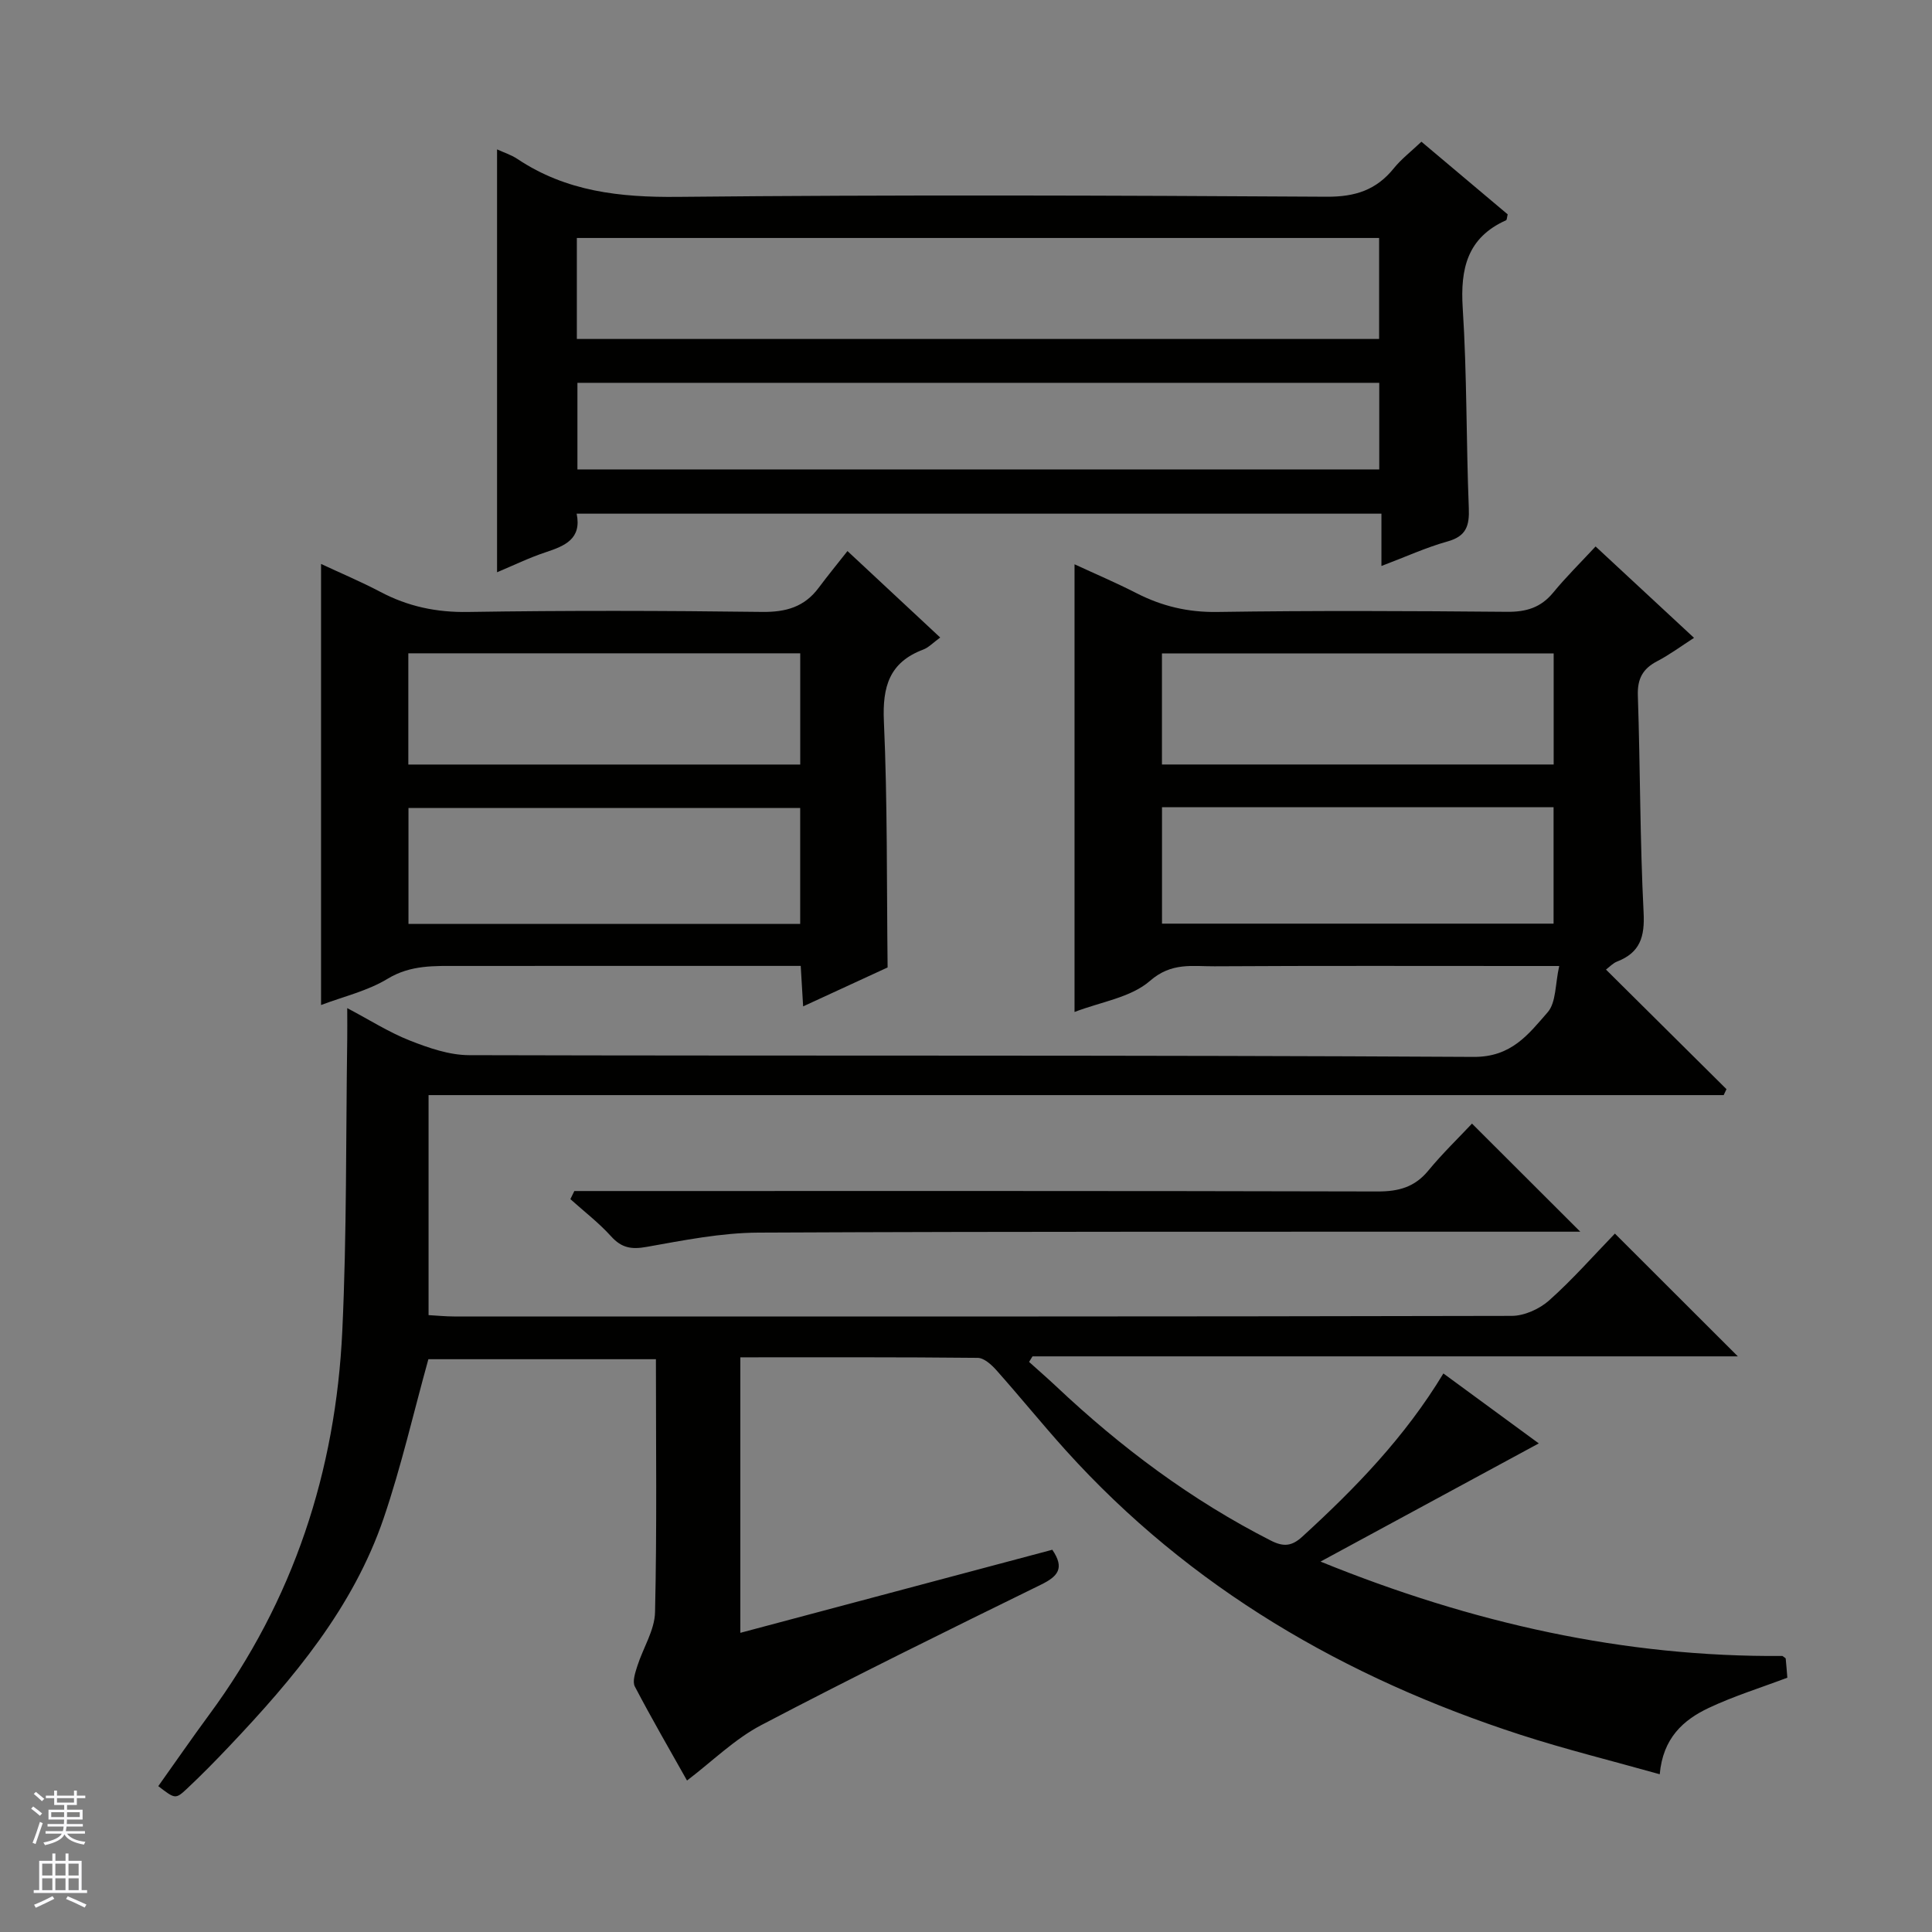 <svg enable-background="new 0 0 400 400" viewBox="0 0 400 400" xmlns="http://www.w3.org/2000/svg"><rect x="0" y="0" width="400" height="400" fill="#808080" stroke="none"/><g fill="#010100"><path d="m334.35 255.4c8.81 8.8 17.01 17 25.45 25.42-48.66 0-97.35 0-146.03 0-.24.38-.48.77-.71 1.15 1.87 1.69 3.78 3.34 5.62 5.07 13.39 12.63 27.98 23.55 44.45 31.93 2.66 1.35 4.36 1.14 6.51-.83 10.95-10.01 21.23-20.59 29.2-33.78 6.93 5.08 13.58 9.96 19.75 14.48-14.86 8.05-29.62 16.04-45.19 24.47 31.44 12.78 62.95 19.8 95.63 19.54.43.33.66.42.68.54.13 1.3.23 2.6.34 3.96-5.56 2.1-11.09 3.81-16.28 6.26-5.25 2.48-9.48 6.23-10.14 13.73-9.95-2.8-19.54-5.16-28.91-8.2-36.23-11.77-68.3-30.32-94.06-58.86-4.9-5.44-9.51-11.14-14.38-16.61-1.01-1.13-2.54-2.52-3.85-2.54-16.29-.17-32.59-.11-49.15-.11v57.04c21.68-5.77 43.11-11.48 64.59-17.2 2.62 3.85 1.15 5.52-2.39 7.25-19.38 9.5-38.76 19.03-57.88 29.06-5.49 2.88-10.09 7.46-15.36 11.47-3.5-6.23-7.3-12.77-10.8-19.46-.55-1.05.08-2.88.51-4.24 1.19-3.75 3.59-7.42 3.67-11.17.4-17.31.18-34.63.18-52.36-16.12 0-32.01 0-47.11 0-3.07 11.06-5.6 22.17-9.25 32.9-6.32 18.54-18.68 33.2-31.92 47.18-2.86 3.02-5.78 6-8.81 8.84-2.38 2.23-2.48 2.13-5.94-.53 3.52-4.94 6.98-9.96 10.59-14.86 17.41-23.62 26.15-50.34 27.51-79.4.94-20.11.73-40.27 1.02-60.41.03-1.83 0-3.65 0-6.41 4.64 2.45 8.64 5.01 12.98 6.72 3.89 1.53 8.15 3.01 12.25 3.02 69.33.18 138.65-.04 207.98.36 7.85.05 11.35-4.7 15.31-9.22 1.8-2.05 1.56-5.88 2.41-9.6-2.8 0-4.59 0-6.39 0-21.66 0-43.33-.07-64.99.06-4.54.03-8.89-.88-13.35 3.02-3.98 3.47-10.22 4.35-15.62 6.44 0-31.01 0-61.54 0-92.69 4.26 1.97 8.63 3.83 12.83 5.98 5.28 2.7 10.66 3.98 16.71 3.89 19.99-.3 40-.21 59.99-.03 3.99.04 7.02-.87 9.58-3.99 2.64-3.21 5.61-6.14 8.77-9.54 6.95 6.45 13.38 12.42 20.38 18.92-2.73 1.76-5.07 3.5-7.62 4.83-3 1.56-4.13 3.64-4.01 7.12.5 14.97.43 29.97 1.19 44.92.26 5.02-.72 8.29-5.47 10.14-.86.33-1.55 1.09-2.32 1.67 8.45 8.39 16.7 16.58 24.95 24.76-.19.41-.39.82-.58 1.23-89.28 0-178.56 0-268.14 0v45.55c1.77.1 3.53.28 5.28.28 72.99.01 145.99.05 218.98-.12 2.62-.01 5.75-1.43 7.74-3.2 4.82-4.29 9.12-9.19 13.62-13.84zm-93.77-88.27v24.1h81.07c0-8.19 0-16.08 0-24.1-27.14 0-53.9 0-81.07 0zm-.01-31.85v23h81.1c0-7.87 0-15.43 0-23-27.22 0-54.1 0-81.1 0z"/><path d="m102.91 30.93c1.32.61 2.91 1.11 4.23 1.99 10.1 6.74 21.21 7.96 33.16 7.84 44.8-.45 89.61-.3 134.41-.03 5.87.03 10.24-1.39 13.86-5.88 1.54-1.91 3.55-3.45 5.72-5.51 6.13 5.16 12.05 10.14 17.86 15.04-.16.62-.15 1.13-.33 1.22-8.02 3.6-9.5 9.99-8.98 18.18.89 13.77.71 27.6 1.26 41.4.15 3.67-.52 5.84-4.4 6.92-4.44 1.24-8.68 3.19-13.69 5.08 0-3.8 0-7.15 0-10.83-55.78 0-110.98 0-166.62 0 1.08 5.23-2.43 6.67-6.42 7.99-3.44 1.14-6.73 2.75-10.06 4.14 0-29.18 0-58.12 0-87.55zm16.52 39.25h166.1c0-7.17 0-13.94 0-20.91-55.47 0-110.66 0-166.1 0zm166.13 9.08c-55.45 0-110.64 0-166.01 0v17.93h166.01c0-6.15 0-11.9 0-17.93z"/><path d="m66.47 208.08c0-30.43 0-60.47 0-91.32 4.13 1.93 8.3 3.68 12.28 5.78 5.71 3.02 11.59 4.27 18.13 4.16 20.31-.32 40.62-.27 60.93-.01 4.9.06 8.71-1.02 11.66-4.96 1.89-2.53 3.89-4.98 5.99-7.64 7.09 6.61 13 12.12 19.2 17.9-1.46 1.06-2.39 2.08-3.55 2.51-7 2.65-8.43 7.69-8.11 14.83.75 16.74.57 33.52.77 50.97-5.04 2.32-11 5.07-17.49 8.06-.17-2.94-.32-5.34-.5-8.38-1.78 0-3.56 0-5.33 0-21.81 0-43.62-.01-65.43.01-5.05 0-9.95-.25-14.73 2.63-4.16 2.54-9.15 3.69-13.82 5.46zm99.2-16.8c0-8.2 0-16.09 0-24-27.22 0-54.1 0-81.1 0v24zm.01-32.99c0-7.85 0-15.4 0-23.03-27.2 0-54.08 0-81.14 0v23.03z"/><path d="m118.91 246.59h5.84c53.5 0 106.99-.05 160.49.09 4.32.01 7.65-.89 10.46-4.3 2.96-3.59 6.32-6.83 9.06-9.75 7.8 7.79 15.13 15.1 22.42 22.38-1.18 0-2.94 0-4.7 0-55.16.02-110.33-.07-165.49.19-7.72.04-15.48 1.6-23.14 2.96-3.13.56-5.16.21-7.32-2.18-2.54-2.81-5.6-5.16-8.44-7.71.29-.56.55-1.12.82-1.68z"/></g><path d="m6.45 374.46.42-.45c.65.47 1.27.95 1.85 1.44l-.45.49c-.66-.56-1.26-1.06-1.83-1.48m.93 7.33-.63-.26c.55-1.36 1.05-2.8 1.52-4.33.19.1.38.19.59.27-.46 1.29-.95 2.73-1.48 4.32m-.38-10.38.44-.42c.43.34 1.01.82 1.74 1.44l-.49.49c-.53-.51-1.09-1.01-1.69-1.51m2.5.35h1.72v-1.04h.59v1.04h3.52v-1.04h.59v1.04h1.75v.53h-1.75v1.42h-2.03v.97h3.22v2.03h-3.24c0 .35-.01.66-.03.93h3.32v.53h-3.37c-.03.27-.08.58-.15.94h3.96v.53h-3.71c.67.92 1.93 1.48 3.79 1.68-.13.24-.23.44-.29.59-2.13-.38-3.48-1.08-4.04-2.12-.43.97-1.77 1.72-4.03 2.23-.09-.19-.2-.37-.33-.55 2.1-.42 3.37-1.03 3.81-1.83h-3.36v-.53h3.58c.08-.29.13-.61.16-.94h-3.33v-.53h3.39c.02-.27.04-.58.04-.93h-3.23v-2.03h3.25v-.97h-2.07v-1.42h-1.73zm1.12 3.44v1h2.65c.01-.3.02-.44.01-.4v-.25-.35zm1.19-2h3.52v-.91h-3.52zm4.71 2h-2.63v.59c0 .15-.01.28-.01.4h2.64z" fill="#fafafc"/><path d="m13.55 383.74h.63v1.52h2.72v6.07h1.13v.6h-11.05v-.6h1.13v-6.07h2.73v-1.52h.63v1.52h2.1v-1.52zm-2.68 8.83.38.56c-1.24.63-2.53 1.25-3.85 1.85-.1-.21-.21-.42-.34-.63 1.36-.55 2.63-1.15 3.81-1.78m-2.13-4.27h2.1v-2.45h-2.1zm0 3.04h2.1v-2.46h-2.1zm2.72-3.04h2.1v-2.45h-2.1zm0 3.04h2.1v-2.46h-2.1zm6.07 3.6c-1.41-.71-2.7-1.3-3.86-1.78l.35-.56c1.45.62 2.75 1.19 3.88 1.72zm-1.25-9.09h-2.1v2.45h2.1zm-2.09 5.49h2.1v-2.46h-2.1z" fill="#fafafc"/></svg>